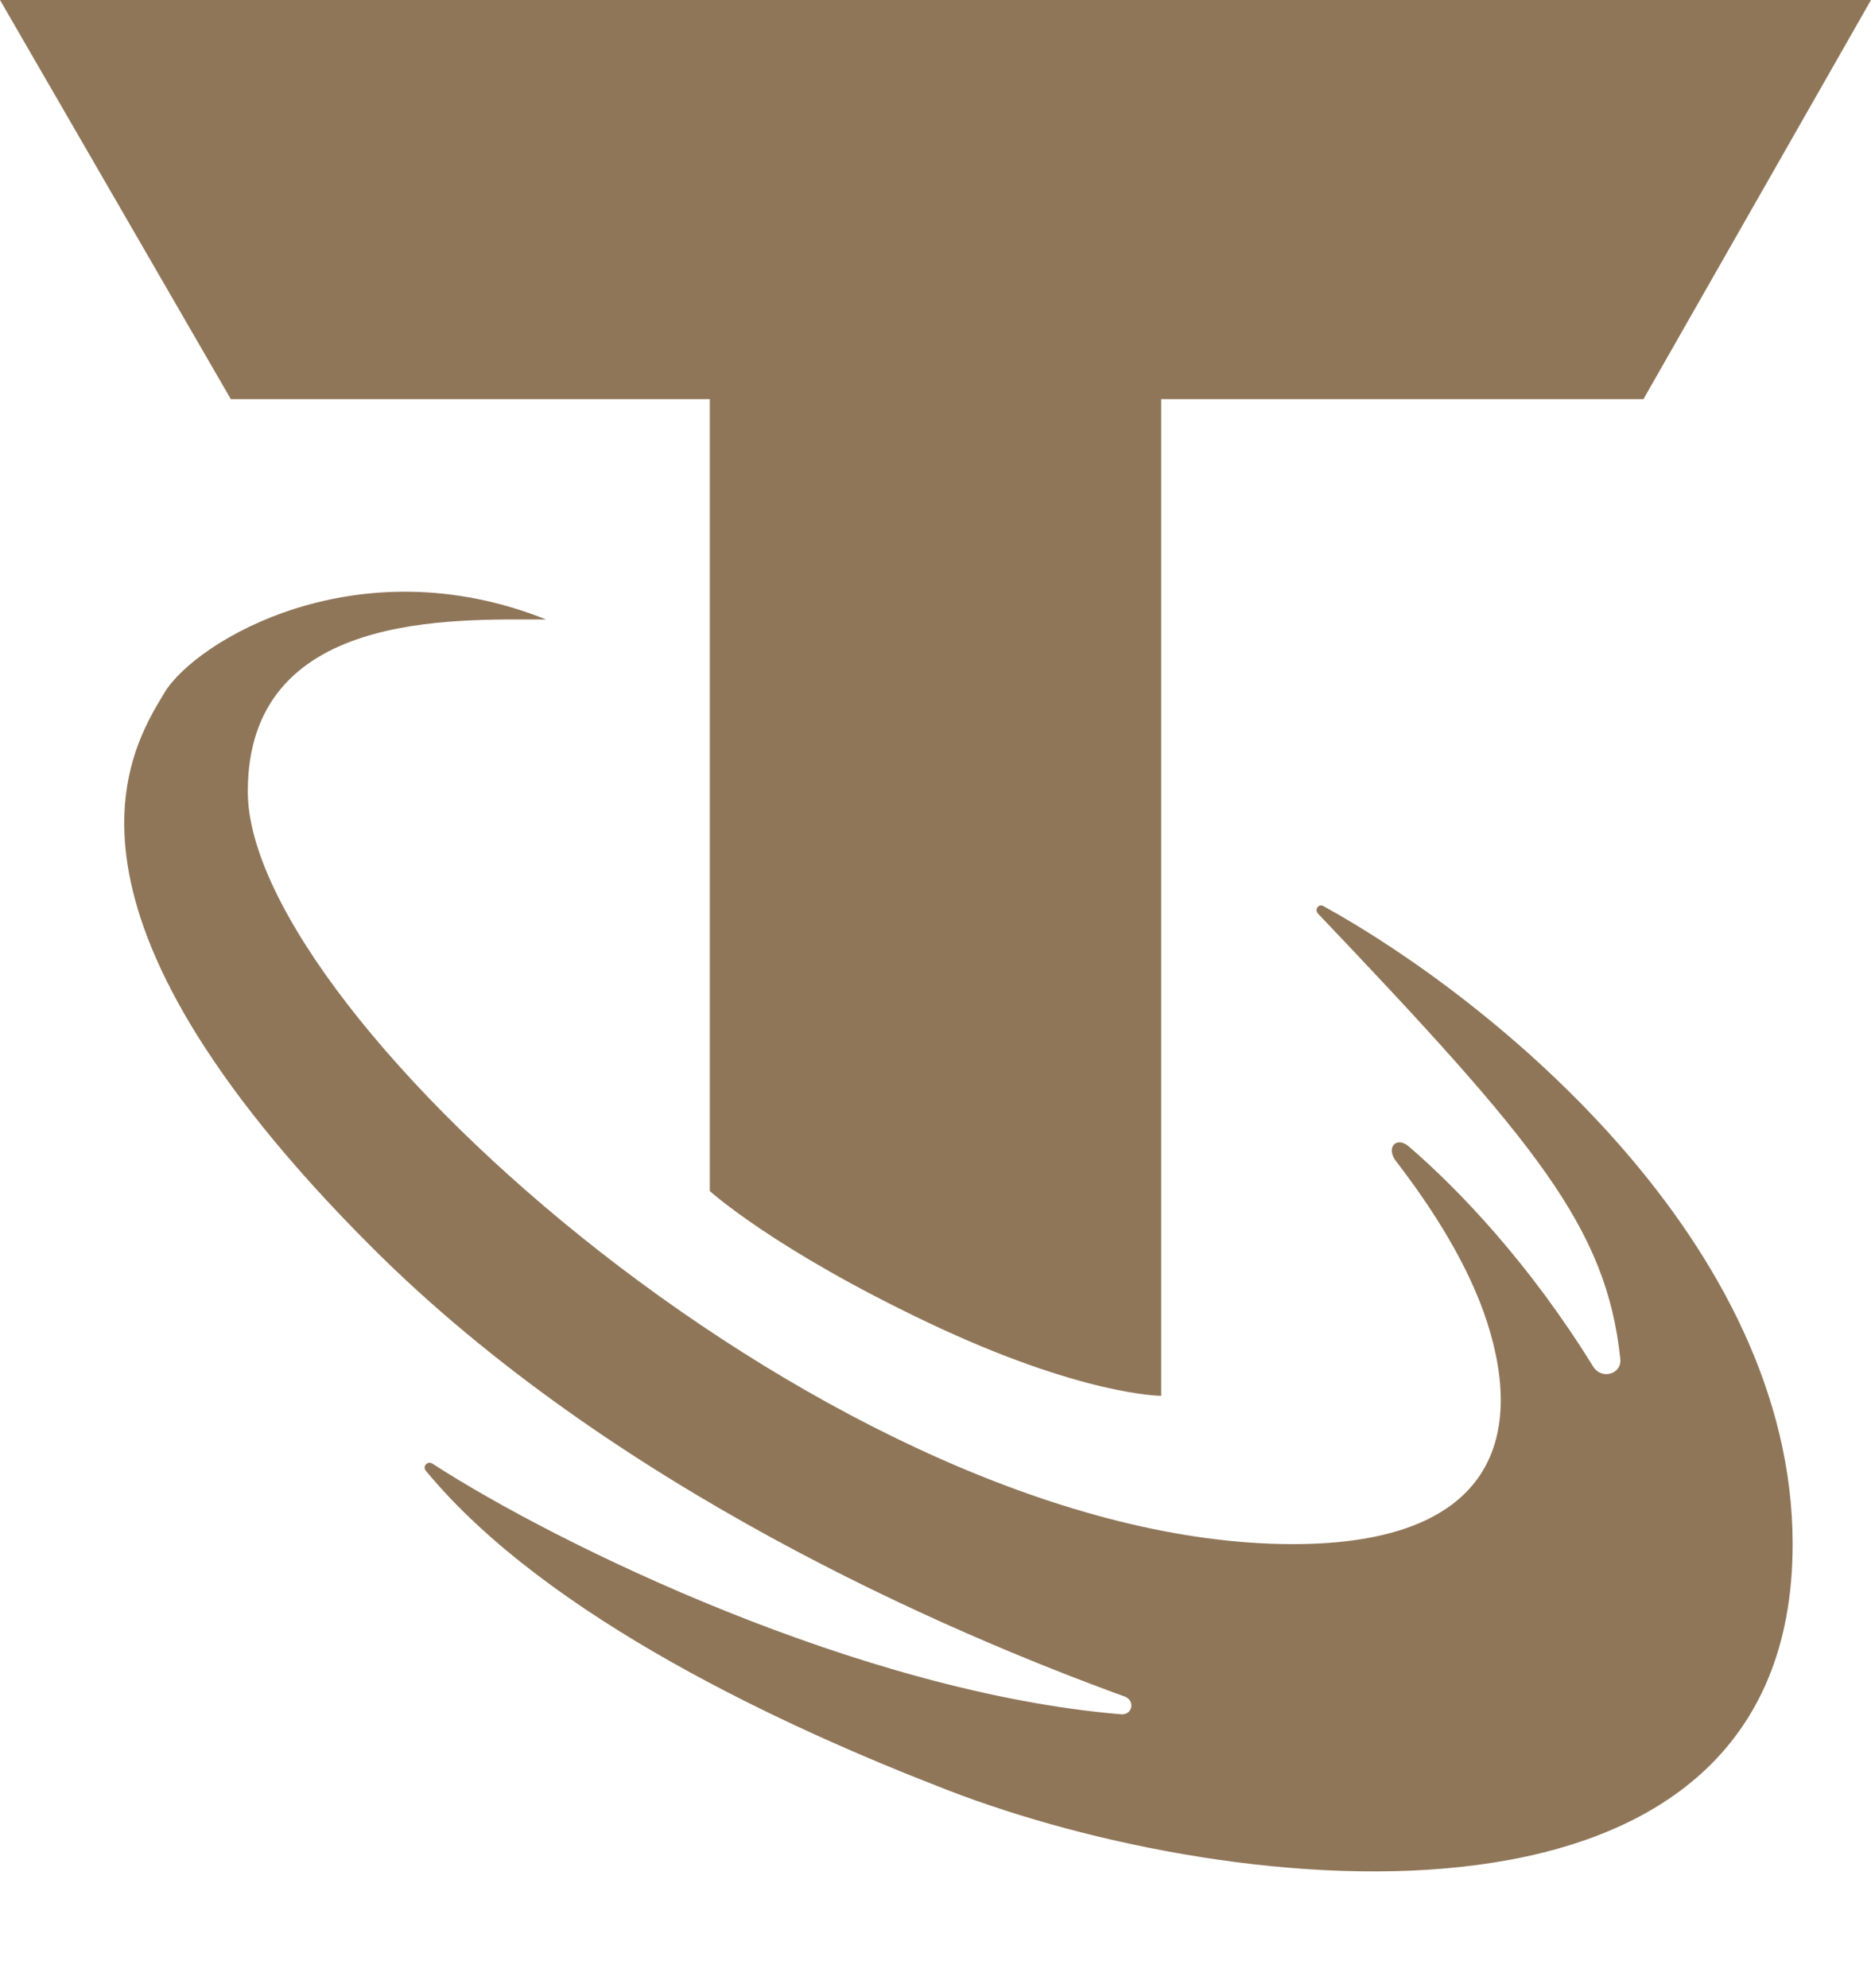 <svg width="16" height="17" viewBox="0 0 16 17" fill="none" xmlns="http://www.w3.org/2000/svg">
    <path d="M16 0H0L1.974 3.413H6.07V10.184C6.07 10.184 6.616 10.681 7.935 11.308C9.254 11.935 9.93 11.935 9.93 11.935V3.413H14.054L16 0Z"
          fill="#907659"/>
    <path d="M2.119 6.768C2.119 5.222 3.866 5.297 4.67 5.297C3.062 4.653 1.68 5.473 1.405 5.924L1.404 5.927C1.1 6.427 0.284 7.767 3.174 10.659C5.233 12.72 8.101 13.955 9.617 14.506C9.71 14.54 9.685 14.666 9.587 14.658C7.365 14.473 4.773 13.211 3.698 12.515C3.657 12.488 3.61 12.538 3.641 12.575C4.679 13.834 6.732 14.777 8.108 15.308C10.573 16.259 15.33 16.757 15.33 13.203C15.33 10.633 12.769 8.548 11.318 7.748C11.276 7.724 11.238 7.778 11.272 7.813C13.14 9.776 13.736 10.495 13.856 11.617C13.871 11.751 13.695 11.8 13.624 11.685C13.085 10.812 12.487 10.182 12.049 9.804C11.941 9.711 11.849 9.813 11.937 9.927C12.258 10.344 12.563 10.826 12.718 11.308C13.037 12.3 12.763 13.203 11.056 13.203C7.196 13.203 2.119 8.7 2.119 6.768Z"
          fill="#907659"/>
</svg>
